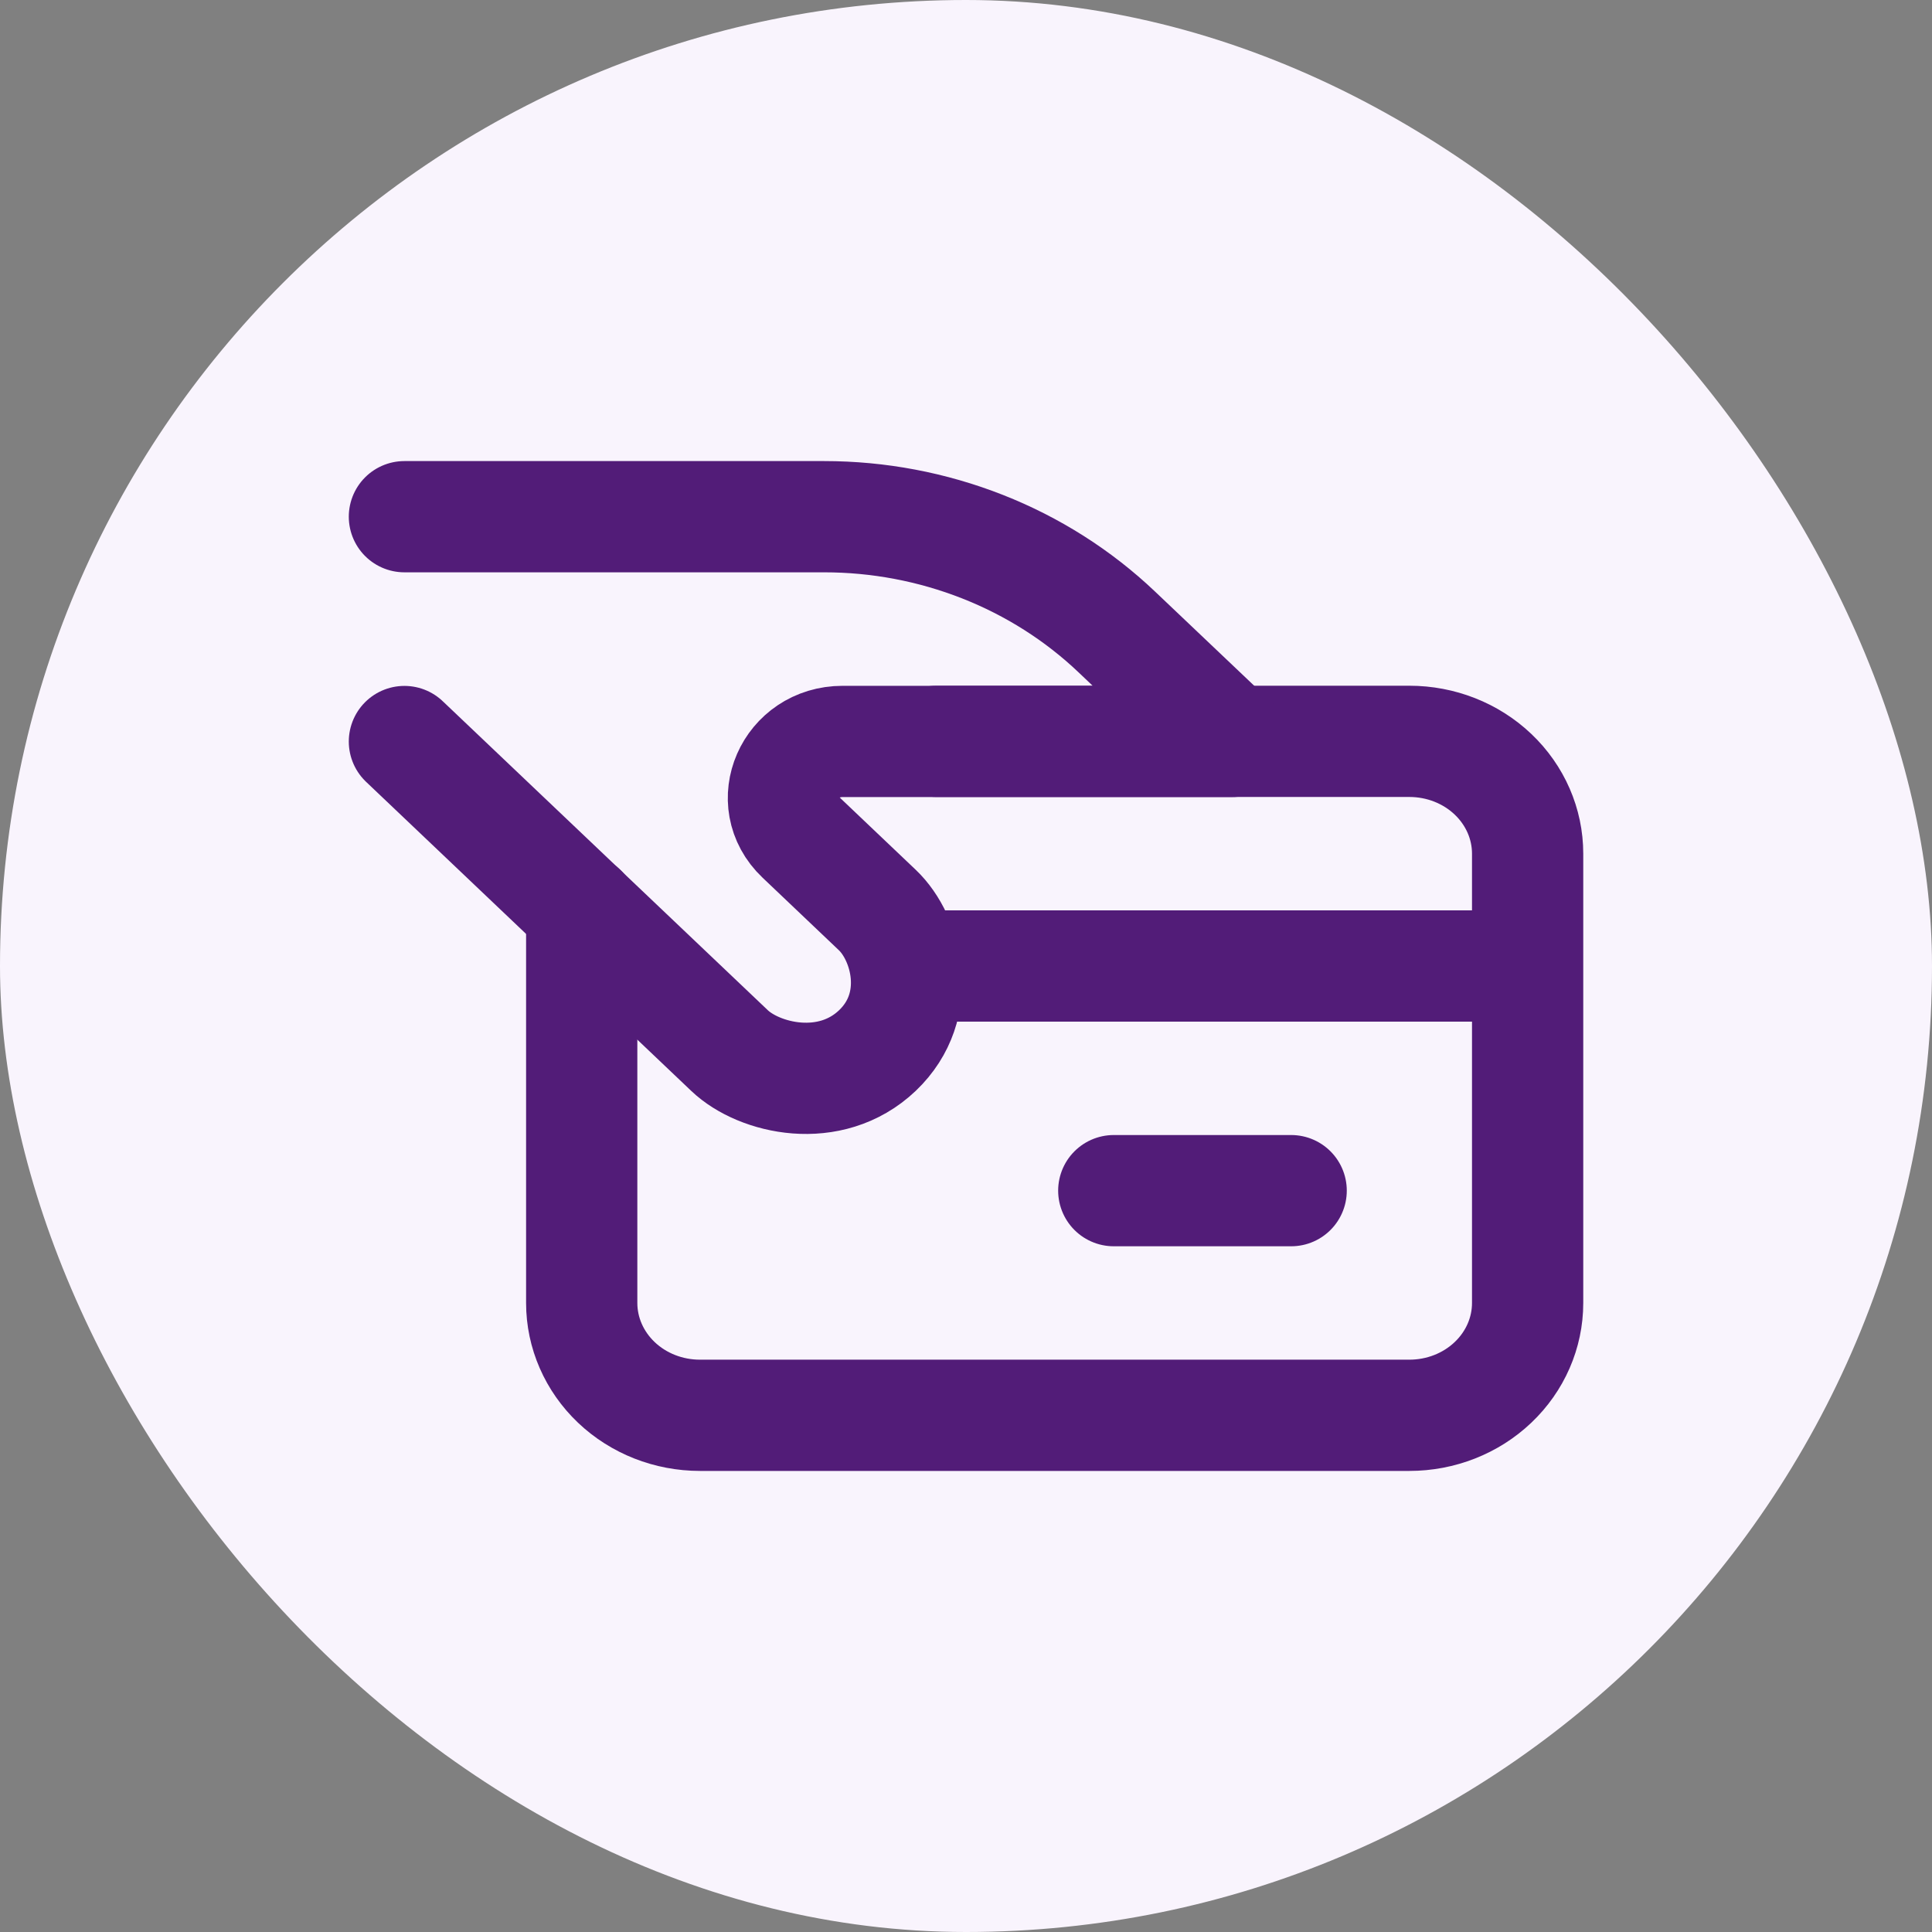 <svg width="43" height="43" viewBox="0 0 43 43" fill="none" xmlns="http://www.w3.org/2000/svg">
<rect x="0" y="0" width="43" height="43" fill="#808080" stroke="none"/>
<rect width="43" height="43" rx="21.5" fill="#F9F4FD"/>
<path d="M20.842 16.5L31.368 16.5C32.066 16.5 32.736 16.763 33.229 17.232C33.723 17.701 34 18.337 34 19L34 21.5M34 21.5L34 29C34 29.663 33.723 30.299 33.229 30.768C32.736 31.237 32.066 31.5 31.368 31.5L15.579 31.5C14.881 31.5 14.211 31.237 13.718 30.768C13.225 30.299 12.947 29.663 12.947 29L12.947 20.25M34 21.5L20.184 21.5M28.737 26.5L24.789 26.5" stroke="#521C78" stroke-width="2.476" stroke-linecap="round" stroke-linejoin="round"/>
<path d="M9.001 11.5L18.343 11.5C19.553 11.5 20.75 11.727 21.868 12.167C22.986 12.607 24.001 13.252 24.856 14.065L27.422 16.502L18.755 16.502C17.584 16.502 16.995 17.849 17.824 18.636L19.527 20.255C20.185 20.88 20.58 22.381 19.527 23.383C18.474 24.383 16.895 24.008 16.238 23.383L9.001 16.504" stroke="#521C78" stroke-width="2.476" stroke-linecap="round" stroke-linejoin="round"/>
</svg>

